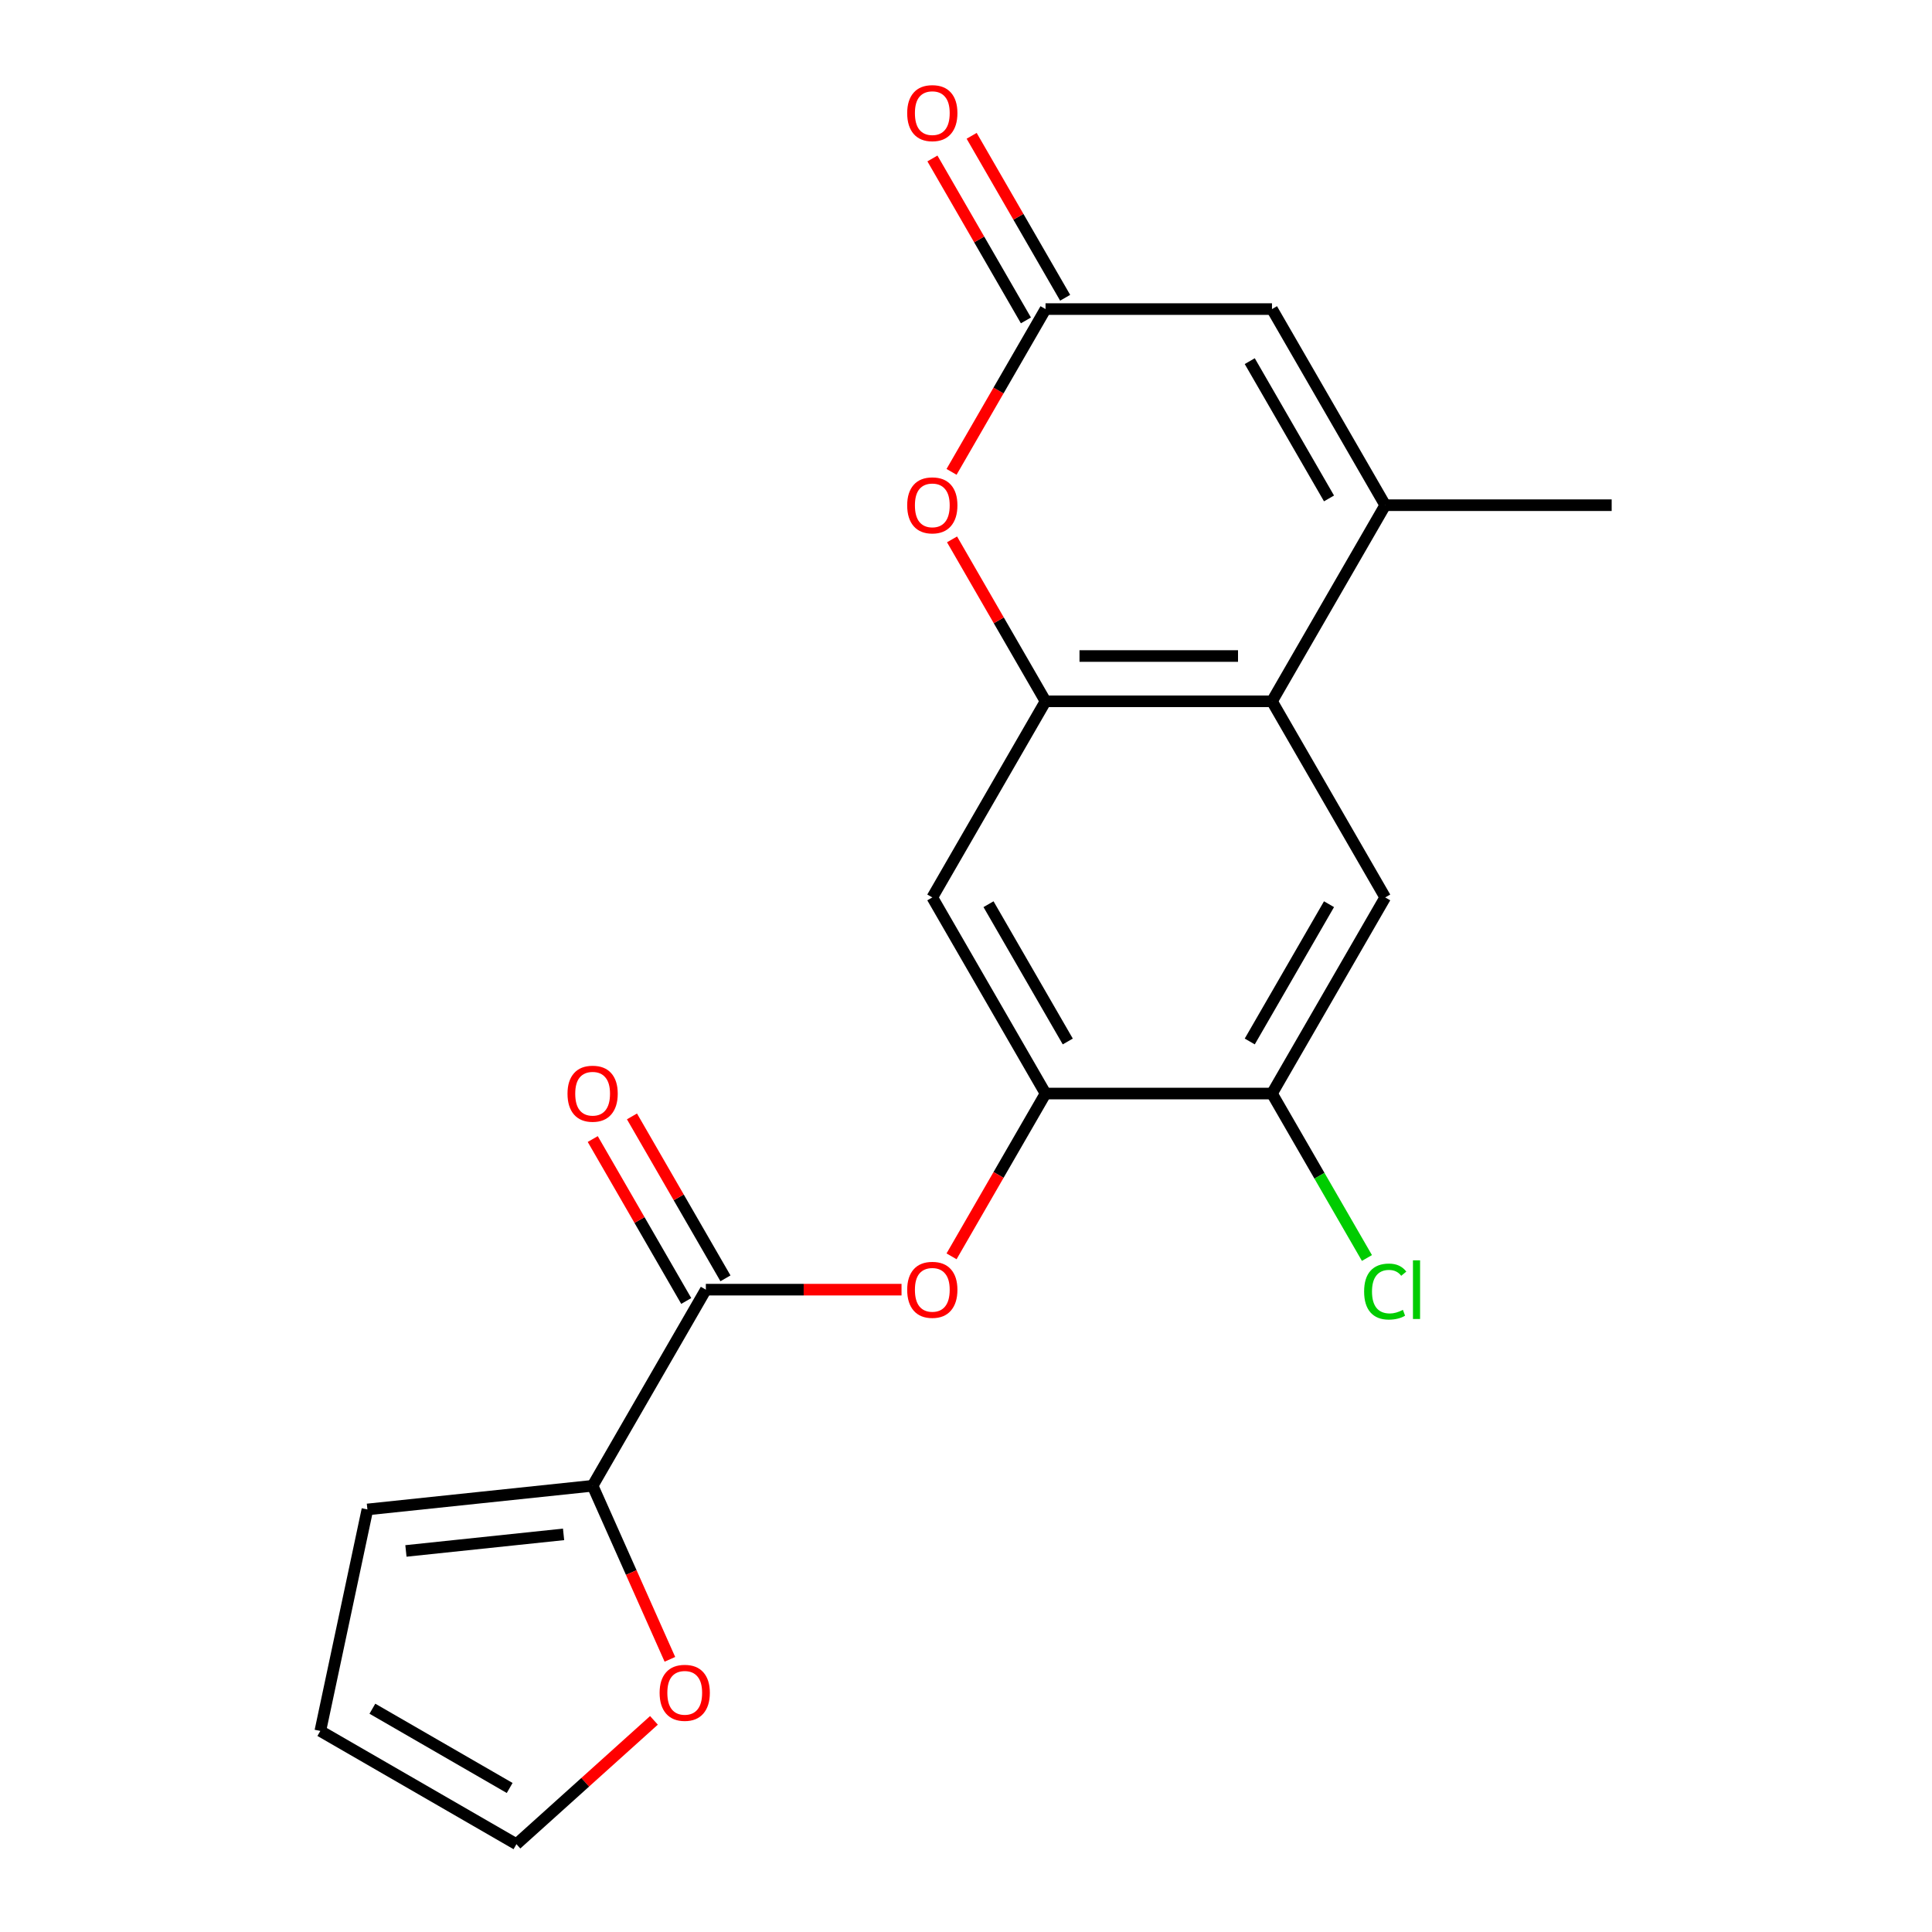 <?xml version='1.0' encoding='iso-8859-1'?>
<svg version='1.1' baseProfile='full'
              xmlns='http://www.w3.org/2000/svg'
                      xmlns:rdkit='http://www.rdkit.org/xml'
                      xmlns:xlink='http://www.w3.org/1999/xlink'
                  xml:space='preserve'
width='1000px' height='1000px' viewBox='0 0 1000 1000'>
<!-- END OF HEADER -->
<rect style='opacity:1.0;fill:#FFFFFF;stroke:none' width='1000' height='1000' x='0' y='0'> </rect>
<path class='bond-0' d='M 541.167,362.998 L 658.38,362.998' style='fill:none;fill-rule:evenodd;stroke:#000000;stroke-width:6px;stroke-linecap:butt;stroke-linejoin:miter;stroke-opacity:1' />
<path class='bond-0' d='M 558.749,339.556 L 640.798,339.556' style='fill:none;fill-rule:evenodd;stroke:#000000;stroke-width:6px;stroke-linecap:butt;stroke-linejoin:miter;stroke-opacity:1' />
<path class='bond-2' d='M 541.167,362.998 L 516.971,321.089' style='fill:none;fill-rule:evenodd;stroke:#000000;stroke-width:6px;stroke-linecap:butt;stroke-linejoin:miter;stroke-opacity:1' />
<path class='bond-2' d='M 516.971,321.089 L 492.774,279.179' style='fill:none;fill-rule:evenodd;stroke:#FF0000;stroke-width:6px;stroke-linecap:butt;stroke-linejoin:miter;stroke-opacity:1' />
<path class='bond-7' d='M 541.167,362.998 L 482.561,464.507' style='fill:none;fill-rule:evenodd;stroke:#000000;stroke-width:6px;stroke-linecap:butt;stroke-linejoin:miter;stroke-opacity:1' />
<path class='bond-1' d='M 658.38,362.998 L 716.986,261.489' style='fill:none;fill-rule:evenodd;stroke:#000000;stroke-width:6px;stroke-linecap:butt;stroke-linejoin:miter;stroke-opacity:1' />
<path class='bond-8' d='M 658.38,362.998 L 716.986,464.507' style='fill:none;fill-rule:evenodd;stroke:#000000;stroke-width:6px;stroke-linecap:butt;stroke-linejoin:miter;stroke-opacity:1' />
<path class='bond-19' d='M 716.986,261.489 L 834.199,261.489' style='fill:none;fill-rule:evenodd;stroke:#000000;stroke-width:6px;stroke-linecap:butt;stroke-linejoin:miter;stroke-opacity:1' />
<path class='bond-21' d='M 716.986,261.489 L 658.38,159.979' style='fill:none;fill-rule:evenodd;stroke:#000000;stroke-width:6px;stroke-linecap:butt;stroke-linejoin:miter;stroke-opacity:1' />
<path class='bond-21' d='M 687.894,257.984 L 646.869,186.927' style='fill:none;fill-rule:evenodd;stroke:#000000;stroke-width:6px;stroke-linecap:butt;stroke-linejoin:miter;stroke-opacity:1' />
<path class='bond-4' d='M 492.52,244.238 L 516.844,202.109' style='fill:none;fill-rule:evenodd;stroke:#FF0000;stroke-width:6px;stroke-linecap:butt;stroke-linejoin:miter;stroke-opacity:1' />
<path class='bond-4' d='M 516.844,202.109 L 541.167,159.979' style='fill:none;fill-rule:evenodd;stroke:#000000;stroke-width:6px;stroke-linecap:butt;stroke-linejoin:miter;stroke-opacity:1' />
<path class='bond-3' d='M 365.348,667.526 L 415.989,667.526' style='fill:none;fill-rule:evenodd;stroke:#000000;stroke-width:6px;stroke-linecap:butt;stroke-linejoin:miter;stroke-opacity:1' />
<path class='bond-3' d='M 415.989,667.526 L 466.63,667.526' style='fill:none;fill-rule:evenodd;stroke:#FF0000;stroke-width:6px;stroke-linecap:butt;stroke-linejoin:miter;stroke-opacity:1' />
<path class='bond-9' d='M 365.348,667.526 L 306.741,769.035' style='fill:none;fill-rule:evenodd;stroke:#000000;stroke-width:6px;stroke-linecap:butt;stroke-linejoin:miter;stroke-opacity:1' />
<path class='bond-14' d='M 375.499,661.665 L 351.302,619.756' style='fill:none;fill-rule:evenodd;stroke:#000000;stroke-width:6px;stroke-linecap:butt;stroke-linejoin:miter;stroke-opacity:1' />
<path class='bond-14' d='M 351.302,619.756 L 327.106,577.846' style='fill:none;fill-rule:evenodd;stroke:#FF0000;stroke-width:6px;stroke-linecap:butt;stroke-linejoin:miter;stroke-opacity:1' />
<path class='bond-14' d='M 355.197,673.387 L 331,631.477' style='fill:none;fill-rule:evenodd;stroke:#000000;stroke-width:6px;stroke-linecap:butt;stroke-linejoin:miter;stroke-opacity:1' />
<path class='bond-14' d='M 331,631.477 L 306.804,589.568' style='fill:none;fill-rule:evenodd;stroke:#FF0000;stroke-width:6px;stroke-linecap:butt;stroke-linejoin:miter;stroke-opacity:1' />
<path class='bond-6' d='M 541.167,159.979 L 658.38,159.979' style='fill:none;fill-rule:evenodd;stroke:#000000;stroke-width:6px;stroke-linecap:butt;stroke-linejoin:miter;stroke-opacity:1' />
<path class='bond-15' d='M 551.318,154.119 L 527.122,112.209' style='fill:none;fill-rule:evenodd;stroke:#000000;stroke-width:6px;stroke-linecap:butt;stroke-linejoin:miter;stroke-opacity:1' />
<path class='bond-15' d='M 527.122,112.209 L 502.925,70.3' style='fill:none;fill-rule:evenodd;stroke:#FF0000;stroke-width:6px;stroke-linecap:butt;stroke-linejoin:miter;stroke-opacity:1' />
<path class='bond-15' d='M 531.016,165.84 L 506.82,123.931' style='fill:none;fill-rule:evenodd;stroke:#000000;stroke-width:6px;stroke-linecap:butt;stroke-linejoin:miter;stroke-opacity:1' />
<path class='bond-15' d='M 506.82,123.931 L 482.623,82.021' style='fill:none;fill-rule:evenodd;stroke:#FF0000;stroke-width:6px;stroke-linecap:butt;stroke-linejoin:miter;stroke-opacity:1' />
<path class='bond-5' d='M 541.167,566.017 L 482.561,464.507' style='fill:none;fill-rule:evenodd;stroke:#000000;stroke-width:6px;stroke-linecap:butt;stroke-linejoin:miter;stroke-opacity:1' />
<path class='bond-5' d='M 552.678,539.069 L 511.654,468.013' style='fill:none;fill-rule:evenodd;stroke:#000000;stroke-width:6px;stroke-linecap:butt;stroke-linejoin:miter;stroke-opacity:1' />
<path class='bond-10' d='M 541.167,566.017 L 516.844,608.146' style='fill:none;fill-rule:evenodd;stroke:#000000;stroke-width:6px;stroke-linecap:butt;stroke-linejoin:miter;stroke-opacity:1' />
<path class='bond-10' d='M 516.844,608.146 L 492.52,650.276' style='fill:none;fill-rule:evenodd;stroke:#FF0000;stroke-width:6px;stroke-linecap:butt;stroke-linejoin:miter;stroke-opacity:1' />
<path class='bond-11' d='M 541.167,566.017 L 658.38,566.017' style='fill:none;fill-rule:evenodd;stroke:#000000;stroke-width:6px;stroke-linecap:butt;stroke-linejoin:miter;stroke-opacity:1' />
<path class='bond-20' d='M 716.986,464.507 L 658.38,566.017' style='fill:none;fill-rule:evenodd;stroke:#000000;stroke-width:6px;stroke-linecap:butt;stroke-linejoin:miter;stroke-opacity:1' />
<path class='bond-20' d='M 687.894,468.013 L 646.869,539.069' style='fill:none;fill-rule:evenodd;stroke:#000000;stroke-width:6px;stroke-linecap:butt;stroke-linejoin:miter;stroke-opacity:1' />
<path class='bond-12' d='M 306.741,769.035 L 326.739,813.95' style='fill:none;fill-rule:evenodd;stroke:#000000;stroke-width:6px;stroke-linecap:butt;stroke-linejoin:miter;stroke-opacity:1' />
<path class='bond-12' d='M 326.739,813.95 L 346.736,858.864' style='fill:none;fill-rule:evenodd;stroke:#FF0000;stroke-width:6px;stroke-linecap:butt;stroke-linejoin:miter;stroke-opacity:1' />
<path class='bond-13' d='M 306.741,769.035 L 190.171,781.288' style='fill:none;fill-rule:evenodd;stroke:#000000;stroke-width:6px;stroke-linecap:butt;stroke-linejoin:miter;stroke-opacity:1' />
<path class='bond-13' d='M 291.706,794.187 L 210.107,802.764' style='fill:none;fill-rule:evenodd;stroke:#000000;stroke-width:6px;stroke-linecap:butt;stroke-linejoin:miter;stroke-opacity:1' />
<path class='bond-18' d='M 658.38,566.017 L 682.952,608.576' style='fill:none;fill-rule:evenodd;stroke:#000000;stroke-width:6px;stroke-linecap:butt;stroke-linejoin:miter;stroke-opacity:1' />
<path class='bond-18' d='M 682.952,608.576 L 707.523,651.136' style='fill:none;fill-rule:evenodd;stroke:#00CC00;stroke-width:6px;stroke-linecap:butt;stroke-linejoin:miter;stroke-opacity:1' />
<path class='bond-16' d='M 338.486,890.458 L 302.898,922.502' style='fill:none;fill-rule:evenodd;stroke:#FF0000;stroke-width:6px;stroke-linecap:butt;stroke-linejoin:miter;stroke-opacity:1' />
<path class='bond-16' d='M 302.898,922.502 L 267.31,954.545' style='fill:none;fill-rule:evenodd;stroke:#000000;stroke-width:6px;stroke-linecap:butt;stroke-linejoin:miter;stroke-opacity:1' />
<path class='bond-17' d='M 190.171,781.288 L 165.801,895.939' style='fill:none;fill-rule:evenodd;stroke:#000000;stroke-width:6px;stroke-linecap:butt;stroke-linejoin:miter;stroke-opacity:1' />
<path class='bond-22' d='M 267.31,954.545 L 165.801,895.939' style='fill:none;fill-rule:evenodd;stroke:#000000;stroke-width:6px;stroke-linecap:butt;stroke-linejoin:miter;stroke-opacity:1' />
<path class='bond-22' d='M 263.805,925.453 L 192.748,884.428' style='fill:none;fill-rule:evenodd;stroke:#000000;stroke-width:6px;stroke-linecap:butt;stroke-linejoin:miter;stroke-opacity:1' />
<path  class='atom-3' d='M 469.561 261.569
Q 469.561 254.769, 472.921 250.969
Q 476.281 247.169, 482.561 247.169
Q 488.841 247.169, 492.201 250.969
Q 495.561 254.769, 495.561 261.569
Q 495.561 268.449, 492.161 272.369
Q 488.761 276.249, 482.561 276.249
Q 476.321 276.249, 472.921 272.369
Q 469.561 268.489, 469.561 261.569
M 482.561 273.049
Q 486.881 273.049, 489.201 270.169
Q 491.561 267.249, 491.561 261.569
Q 491.561 256.009, 489.201 253.209
Q 486.881 250.369, 482.561 250.369
Q 478.241 250.369, 475.881 253.169
Q 473.561 255.969, 473.561 261.569
Q 473.561 267.289, 475.881 270.169
Q 478.241 273.049, 482.561 273.049
' fill='#FF0000'/>
<path  class='atom-11' d='M 469.561 667.606
Q 469.561 660.806, 472.921 657.006
Q 476.281 653.206, 482.561 653.206
Q 488.841 653.206, 492.201 657.006
Q 495.561 660.806, 495.561 667.606
Q 495.561 674.486, 492.161 678.406
Q 488.761 682.286, 482.561 682.286
Q 476.321 682.286, 472.921 678.406
Q 469.561 674.526, 469.561 667.606
M 482.561 679.086
Q 486.881 679.086, 489.201 676.206
Q 491.561 673.286, 491.561 667.606
Q 491.561 662.046, 489.201 659.246
Q 486.881 656.406, 482.561 656.406
Q 478.241 656.406, 475.881 659.206
Q 473.561 662.006, 473.561 667.606
Q 473.561 673.326, 475.881 676.206
Q 478.241 679.086, 482.561 679.086
' fill='#FF0000'/>
<path  class='atom-13' d='M 341.416 876.195
Q 341.416 869.395, 344.776 865.595
Q 348.136 861.795, 354.416 861.795
Q 360.696 861.795, 364.056 865.595
Q 367.416 869.395, 367.416 876.195
Q 367.416 883.075, 364.016 886.995
Q 360.616 890.875, 354.416 890.875
Q 348.176 890.875, 344.776 886.995
Q 341.416 883.115, 341.416 876.195
M 354.416 887.675
Q 358.736 887.675, 361.056 884.795
Q 363.416 881.875, 363.416 876.195
Q 363.416 870.635, 361.056 867.835
Q 358.736 864.995, 354.416 864.995
Q 350.096 864.995, 347.736 867.795
Q 345.416 870.595, 345.416 876.195
Q 345.416 881.915, 347.736 884.795
Q 350.096 887.675, 354.416 887.675
' fill='#FF0000'/>
<path  class='atom-15' d='M 293.741 566.097
Q 293.741 559.297, 297.101 555.497
Q 300.461 551.697, 306.741 551.697
Q 313.021 551.697, 316.381 555.497
Q 319.741 559.297, 319.741 566.097
Q 319.741 572.977, 316.341 576.897
Q 312.941 580.777, 306.741 580.777
Q 300.501 580.777, 297.101 576.897
Q 293.741 573.017, 293.741 566.097
M 306.741 577.577
Q 311.061 577.577, 313.381 574.697
Q 315.741 571.777, 315.741 566.097
Q 315.741 560.537, 313.381 557.737
Q 311.061 554.897, 306.741 554.897
Q 302.421 554.897, 300.061 557.697
Q 297.741 560.497, 297.741 566.097
Q 297.741 571.817, 300.061 574.697
Q 302.421 577.577, 306.741 577.577
' fill='#FF0000'/>
<path  class='atom-16' d='M 469.561 58.55
Q 469.561 51.75, 472.921 47.95
Q 476.281 44.15, 482.561 44.15
Q 488.841 44.15, 492.201 47.95
Q 495.561 51.75, 495.561 58.55
Q 495.561 65.43, 492.161 69.35
Q 488.761 73.23, 482.561 73.23
Q 476.321 73.23, 472.921 69.35
Q 469.561 65.47, 469.561 58.55
M 482.561 70.03
Q 486.881 70.03, 489.201 67.15
Q 491.561 64.23, 491.561 58.55
Q 491.561 52.99, 489.201 50.19
Q 486.881 47.35, 482.561 47.35
Q 478.241 47.35, 475.881 50.15
Q 473.561 52.95, 473.561 58.55
Q 473.561 64.27, 475.881 67.15
Q 478.241 70.03, 482.561 70.03
' fill='#FF0000'/>
<path  class='atom-19' d='M 706.066 668.506
Q 706.066 661.466, 709.346 657.786
Q 712.666 654.066, 718.946 654.066
Q 724.786 654.066, 727.906 658.186
L 725.266 660.346
Q 722.986 657.346, 718.946 657.346
Q 714.666 657.346, 712.386 660.226
Q 710.146 663.066, 710.146 668.506
Q 710.146 674.106, 712.466 676.986
Q 714.826 679.866, 719.386 679.866
Q 722.506 679.866, 726.146 677.986
L 727.266 680.986
Q 725.786 681.946, 723.546 682.506
Q 721.306 683.066, 718.826 683.066
Q 712.666 683.066, 709.346 679.306
Q 706.066 675.546, 706.066 668.506
' fill='#00CC00'/>
<path  class='atom-19' d='M 731.346 652.346
L 735.026 652.346
L 735.026 682.706
L 731.346 682.706
L 731.346 652.346
' fill='#00CC00'/>
</svg>
